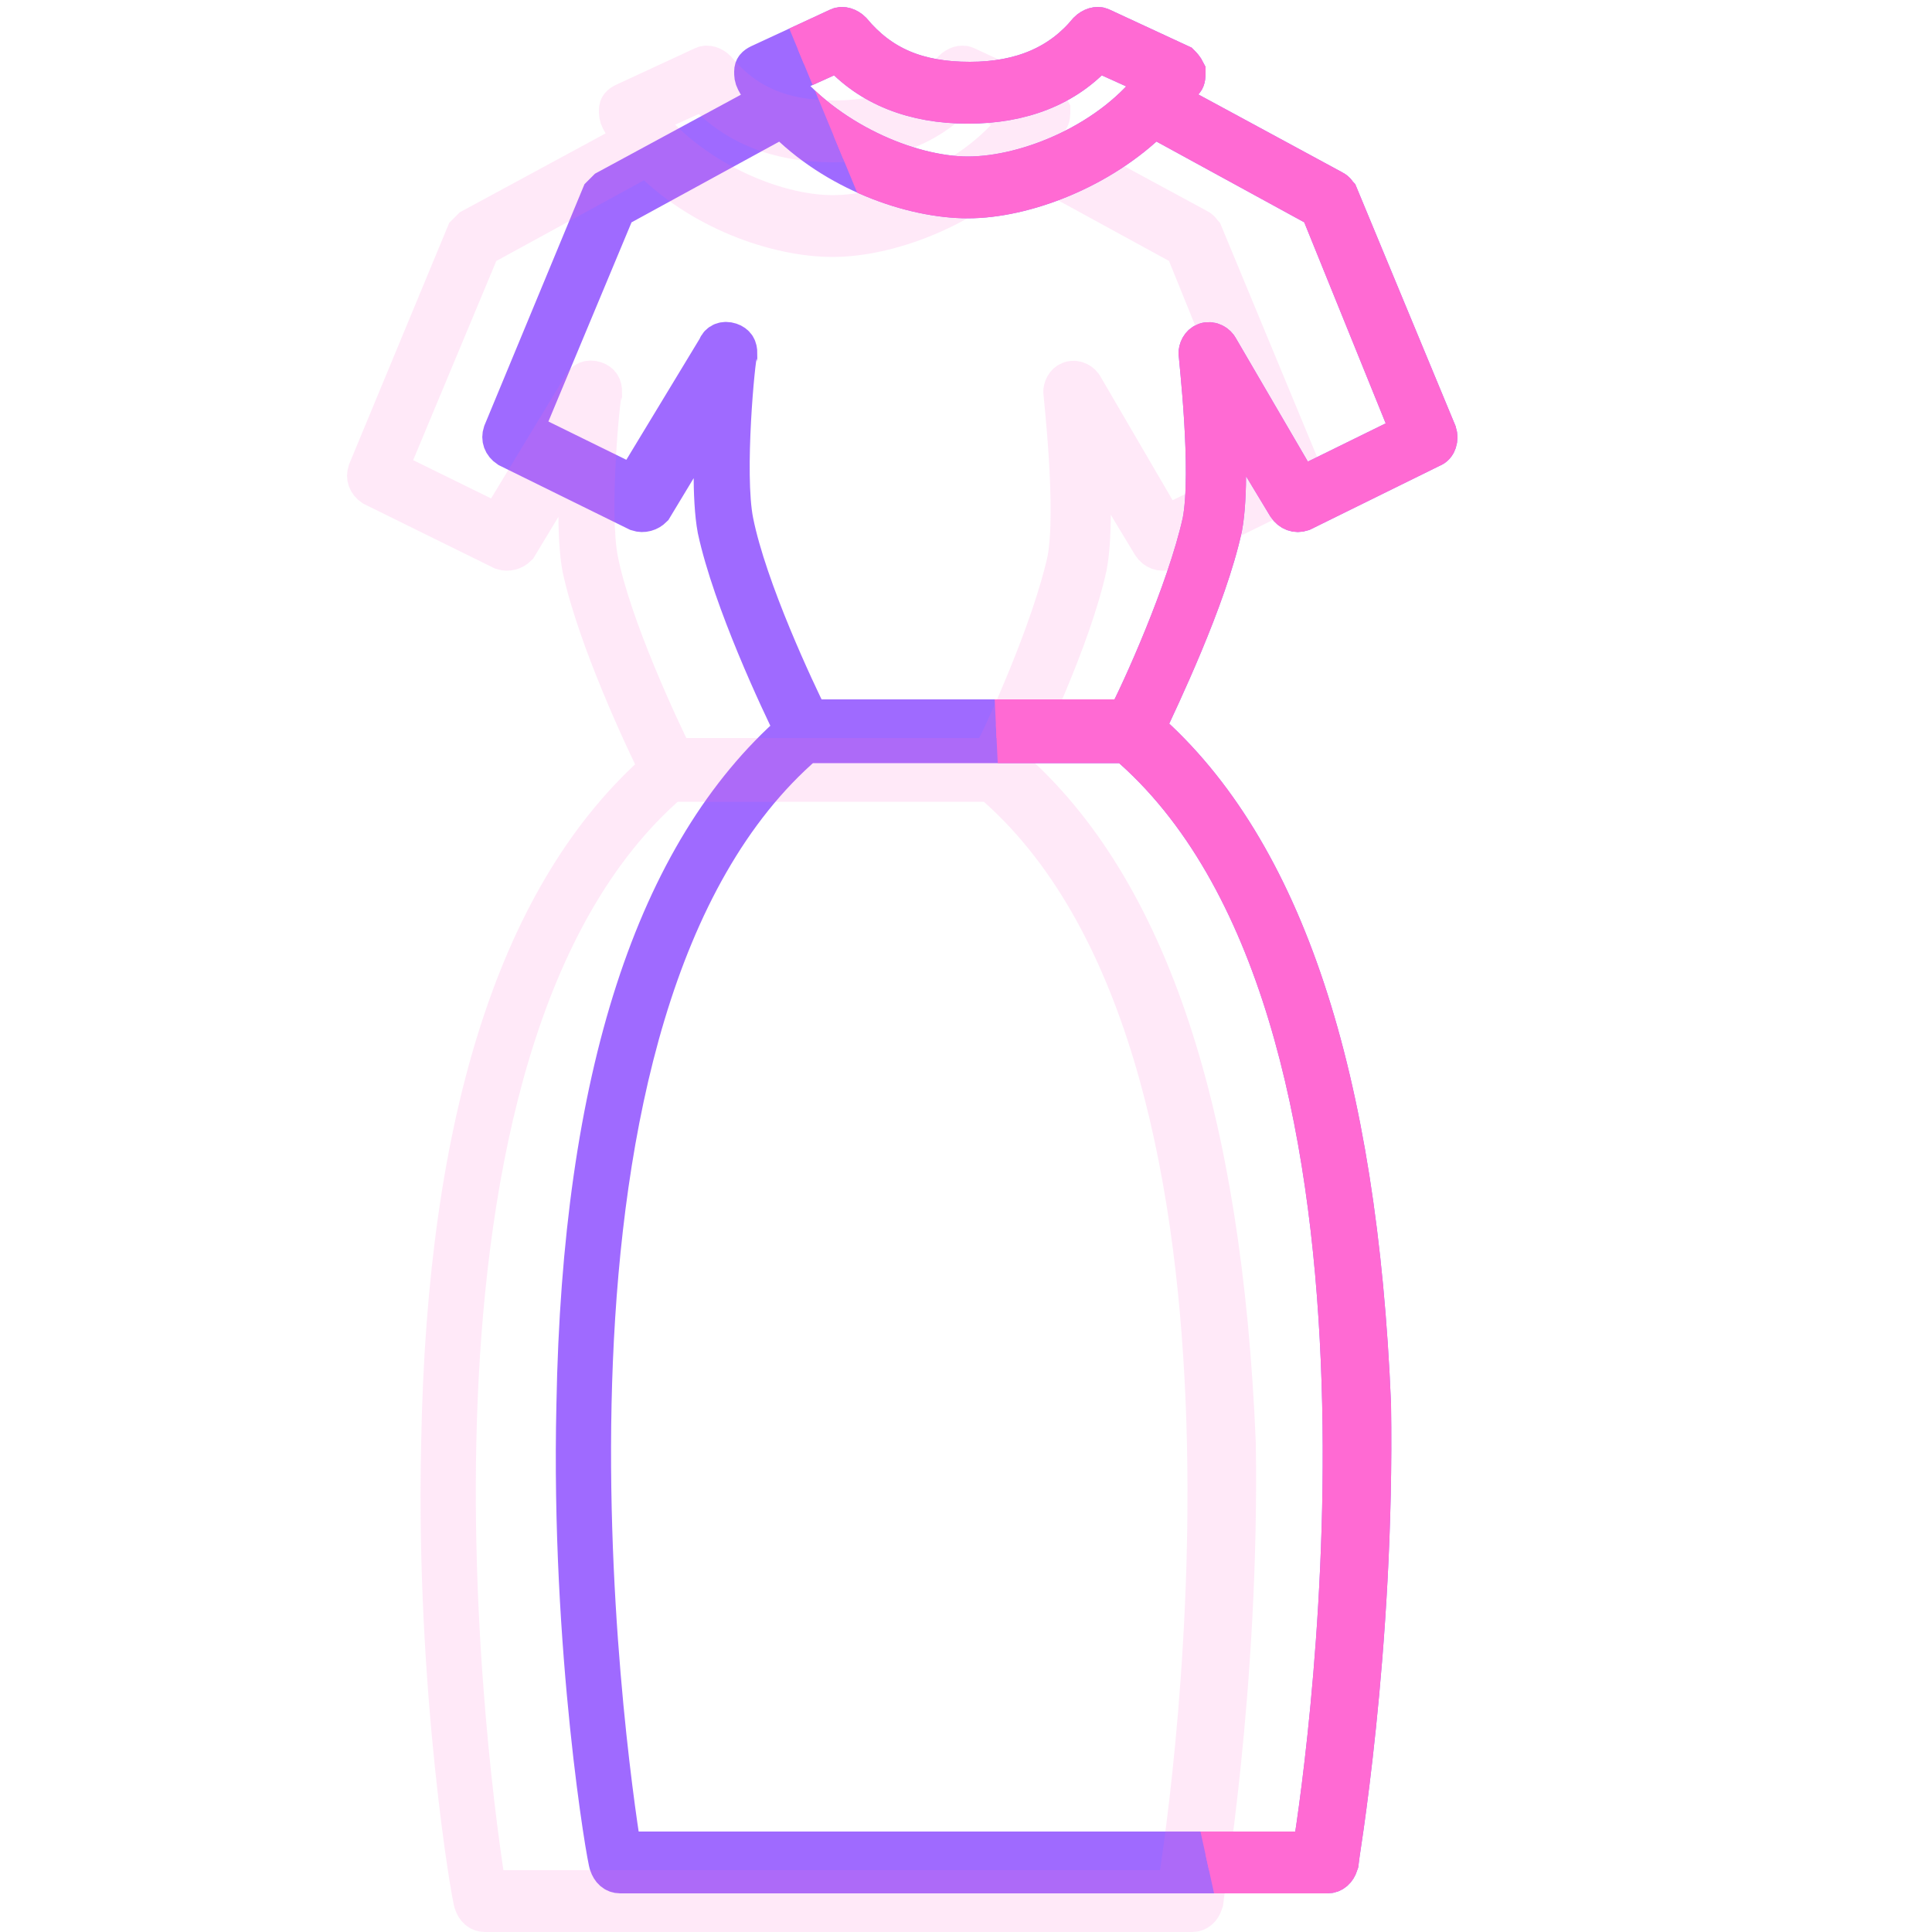 <svg xmlns="http://www.w3.org/2000/svg" xmlns:xlink="http://www.w3.org/1999/xlink" id="Layer_1" x="0px" y="0px" viewBox="0 0 100 100" style="enable-background:new 0 0 100 100;" xml:space="preserve"><style type="text/css">	.st0{fill:none;stroke:#9F6AFF;stroke-width:2;stroke-miterlimit:10;}	.st1{opacity:0.15;}	.st2{fill:none;stroke:#FF6AD3;stroke-width:2;stroke-miterlimit:10;}	.st3{clip-path:url(#SVGID_2_);}</style><g>	<path class="st0" d="M67.4,26.5l6.7-3.3c0.3-0.1,0.4-0.5,0.3-0.8l-5.1-12.3c-0.1-0.1-0.1-0.2-0.3-0.3l-8.5-4.6  c0.3-0.3,0.5-0.7,0.8-1c0.1-0.1,0.1-0.3,0.1-0.5c-0.1-0.2-0.2-0.3-0.3-0.4l-4.1-1.9c-0.2-0.1-0.5,0-0.7,0.2  c-1.4,1.7-3.4,2.6-6.1,2.6c-2.7,0-4.6-0.8-6.1-2.6c-0.2-0.2-0.5-0.3-0.7-0.2l-4.1,1.9c-0.2,0.1-0.3,0.2-0.3,0.4  c0,0.2,0,0.3,0.1,0.5c0.2,0.4,0.5,0.7,0.8,1l-8.5,4.6c-0.1,0.1-0.2,0.2-0.3,0.3l-5.1,12.3c-0.1,0.3,0,0.6,0.3,0.8l6.7,3.3  c0.3,0.1,0.6,0,0.8-0.2l3.2-5.3c-0.1,2-0.2,4.8,0.1,6.4c0.8,3.7,3.3,9,4,10.4c-7.2,6.3-11,18-11.3,34.9  c-0.3,12.7,1.6,23.7,1.7,23.8c0.1,0.3,0.3,0.5,0.6,0.5h18.3h18.3c0.3,0,0.5-0.2,0.6-0.5c0-0.1,1.9-11.1,1.7-23.8  C70.3,55.8,66.5,44,59.3,37.7c0.7-1.5,3.2-6.7,4-10.4c0.3-1.6,0.2-4.4,0.1-6.4l3.2,5.3C66.8,26.5,67.1,26.6,67.4,26.5z"></path>	<path class="st0" d="M43.4,2.7c1.6,1.8,3.9,2.7,6.7,2.7c2.8,0,5.1-0.9,6.7-2.7l3.1,1.4c-2.3,3.2-6.7,5-9.8,5c-3.1,0-7.4-1.9-9.8-5  L43.4,2.7z"></path>	<path class="st0" d="M67.9,95.8H50.1H32.2c-0.8-4.9-6.3-43.7,9.5-57.3h16.6C74.2,52.1,68.7,90.9,67.9,95.8z"></path>	<path class="st0" d="M63.1,18c-0.1-0.2-0.4-0.4-0.7-0.3c-0.3,0.1-0.4,0.4-0.4,0.6c0,0.1,0.7,6.1,0.2,8.7c-0.8,3.6-3.2,8.9-3.9,10.2  H41.9c-0.7-1.4-3.2-6.7-3.9-10.2c-0.5-2.5,0.1-8.6,0.2-8.7c0-0.3-0.1-0.5-0.4-0.6c-0.3-0.1-0.6,0-0.7,0.3l-4.3,7.1l-5.7-2.8  l4.8-11.5l8.6-4.7c2.7,2.8,6.7,4.2,9.6,4.2c2.9,0,6.9-1.5,9.6-4.2l8.6,4.7L73,22.4l-5.7,2.8L63.1,18z"></path></g><g class="st1">	<path class="st2" d="M60.4,28.5l6.7-3.3c0.3-0.1,0.4-0.5,0.3-0.8l-5.1-12.3c-0.1-0.1-0.1-0.2-0.3-0.3l-8.5-4.6  c0.3-0.3,0.5-0.7,0.8-1c0.1-0.1,0.1-0.3,0.1-0.5c-0.1-0.2-0.2-0.3-0.3-0.4l-4.1-1.9c-0.2-0.1-0.5,0-0.7,0.2  c-1.4,1.7-3.4,2.6-6.1,2.6c-2.7,0-4.6-0.8-6.1-2.6c-0.2-0.2-0.5-0.3-0.7-0.2l-4.1,1.9c-0.2,0.1-0.3,0.2-0.3,0.4  c0,0.2,0,0.3,0.1,0.5c0.2,0.4,0.5,0.7,0.8,1l-8.5,4.6c-0.1,0.1-0.2,0.2-0.3,0.3l-5.1,12.3c-0.1,0.3,0,0.6,0.3,0.8l6.7,3.3  c0.3,0.1,0.6,0,0.8-0.2l3.2-5.3c-0.1,2-0.2,4.8,0.1,6.4c0.8,3.7,3.3,9,4,10.4c-7.2,6.3-11,18-11.3,34.9  c-0.3,12.7,1.6,23.7,1.7,23.8c0.1,0.3,0.3,0.5,0.6,0.5h18.3h18.3c0.3,0,0.5-0.2,0.6-0.5c0-0.1,1.9-11.1,1.7-23.8  C63.3,57.8,59.5,46,52.3,39.7c0.7-1.5,3.2-6.7,4-10.4c0.3-1.6,0.2-4.4,0.1-6.4l3.2,5.3C59.8,28.5,60.1,28.6,60.4,28.5z"></path>	<path class="st2" d="M36.4,4.7c1.6,1.8,3.9,2.7,6.7,2.7c2.8,0,5.1-0.9,6.7-2.7l3.1,1.4c-2.3,3.2-6.7,5-9.8,5c-3.1,0-7.4-1.9-9.8-5  L36.4,4.7z"></path>	<path class="st2" d="M60.9,97.8H43.1H25.2c-0.8-4.9-6.3-43.7,9.5-57.3h16.6C67.2,54.1,61.7,92.9,60.9,97.8z"></path>	<path class="st2" d="M56.1,20c-0.1-0.2-0.4-0.4-0.7-0.3c-0.3,0.1-0.4,0.4-0.4,0.6c0,0.1,0.7,6.1,0.2,8.7c-0.8,3.6-3.2,8.9-3.9,10.2  H34.9c-0.7-1.4-3.2-6.7-3.9-10.2c-0.5-2.5,0.1-8.6,0.2-8.7c0-0.3-0.1-0.5-0.4-0.6c-0.3-0.1-0.6,0-0.7,0.3l-4.3,7.1l-5.7-2.8  l4.8-11.5l8.6-4.7c2.7,2.8,6.7,4.2,9.6,4.2c2.9,0,6.9-1.5,9.6-4.2l8.6,4.7L66,24.4l-5.7,2.8L56.1,20z"></path></g><g>	<defs>		<path id="SVGID_1_" d="M39-3l12,29l1,21c0,0,4,26,5,27s8,34,8,34l24-9c0,0-2-75-2-76S64-6,64-6L39-3z"></path>	</defs>	<clipPath id="SVGID_2_">		<use xlink:href="#SVGID_1_" style="overflow:visible;"></use>	</clipPath>	<g class="st3">		<path class="st2" d="M67.4,26.5l6.7-3.3c0.3-0.1,0.4-0.5,0.3-0.8l-5.1-12.3c-0.1-0.1-0.1-0.2-0.3-0.3l-8.5-4.6   c0.3-0.3,0.5-0.7,0.8-1c0.1-0.1,0.1-0.3,0.1-0.5c-0.1-0.2-0.2-0.3-0.3-0.4l-4.1-1.9c-0.2-0.1-0.5,0-0.7,0.2   c-1.4,1.7-3.4,2.6-6.1,2.6c-2.7,0-4.6-0.8-6.1-2.6c-0.2-0.2-0.5-0.3-0.7-0.2l-4.1,1.9c-0.2,0.1-0.3,0.2-0.3,0.4   c0,0.2,0,0.3,0.1,0.5c0.2,0.4,0.5,0.7,0.8,1l-8.5,4.6c-0.1,0.1-0.2,0.2-0.3,0.3l-5.1,12.3c-0.1,0.3,0,0.6,0.3,0.8l6.7,3.3   c0.3,0.1,0.6,0,0.8-0.2l3.2-5.3c-0.1,2-0.2,4.8,0.1,6.4c0.8,3.7,3.3,9,4,10.4c-7.2,6.3-11,18-11.3,34.9   c-0.3,12.7,1.6,23.7,1.7,23.8c0.1,0.3,0.3,0.5,0.6,0.5h18.3h18.3c0.3,0,0.5-0.2,0.6-0.5c0-0.1,1.9-11.1,1.7-23.8   C70.3,55.8,66.5,44,59.3,37.7c0.7-1.5,3.2-6.7,4-10.4c0.3-1.6,0.2-4.4,0.1-6.4l3.2,5.3C66.8,26.5,67.1,26.6,67.4,26.5z"></path>		<path class="st2" d="M43.4,2.7c1.6,1.8,3.9,2.7,6.7,2.7c2.8,0,5.1-0.9,6.7-2.7l3.1,1.4c-2.3,3.2-6.7,5-9.8,5c-3.1,0-7.4-1.9-9.8-5   L43.4,2.7z"></path>		<path class="st2" d="M67.9,95.8H50.1H32.2c-0.8-4.9-6.3-43.7,9.5-57.3h16.6C74.2,52.1,68.7,90.9,67.9,95.8z"></path>		<path class="st2" d="M63.1,18c-0.1-0.2-0.4-0.4-0.7-0.3c-0.3,0.1-0.4,0.4-0.4,0.6c0,0.1,0.7,6.1,0.2,8.7   c-0.8,3.6-3.2,8.9-3.9,10.2H41.9c-0.7-1.4-3.2-6.7-3.9-10.2c-0.5-2.5,0.1-8.6,0.2-8.7c0-0.3-0.1-0.5-0.4-0.6   c-0.3-0.1-0.6,0-0.7,0.3l-4.3,7.1l-5.7-2.8l4.8-11.5l8.6-4.7c2.7,2.8,6.7,4.2,9.6,4.2c2.9,0,6.9-1.5,9.6-4.2l8.6,4.7L73,22.4   l-5.7,2.8L63.1,18z"></path>	</g></g></svg>